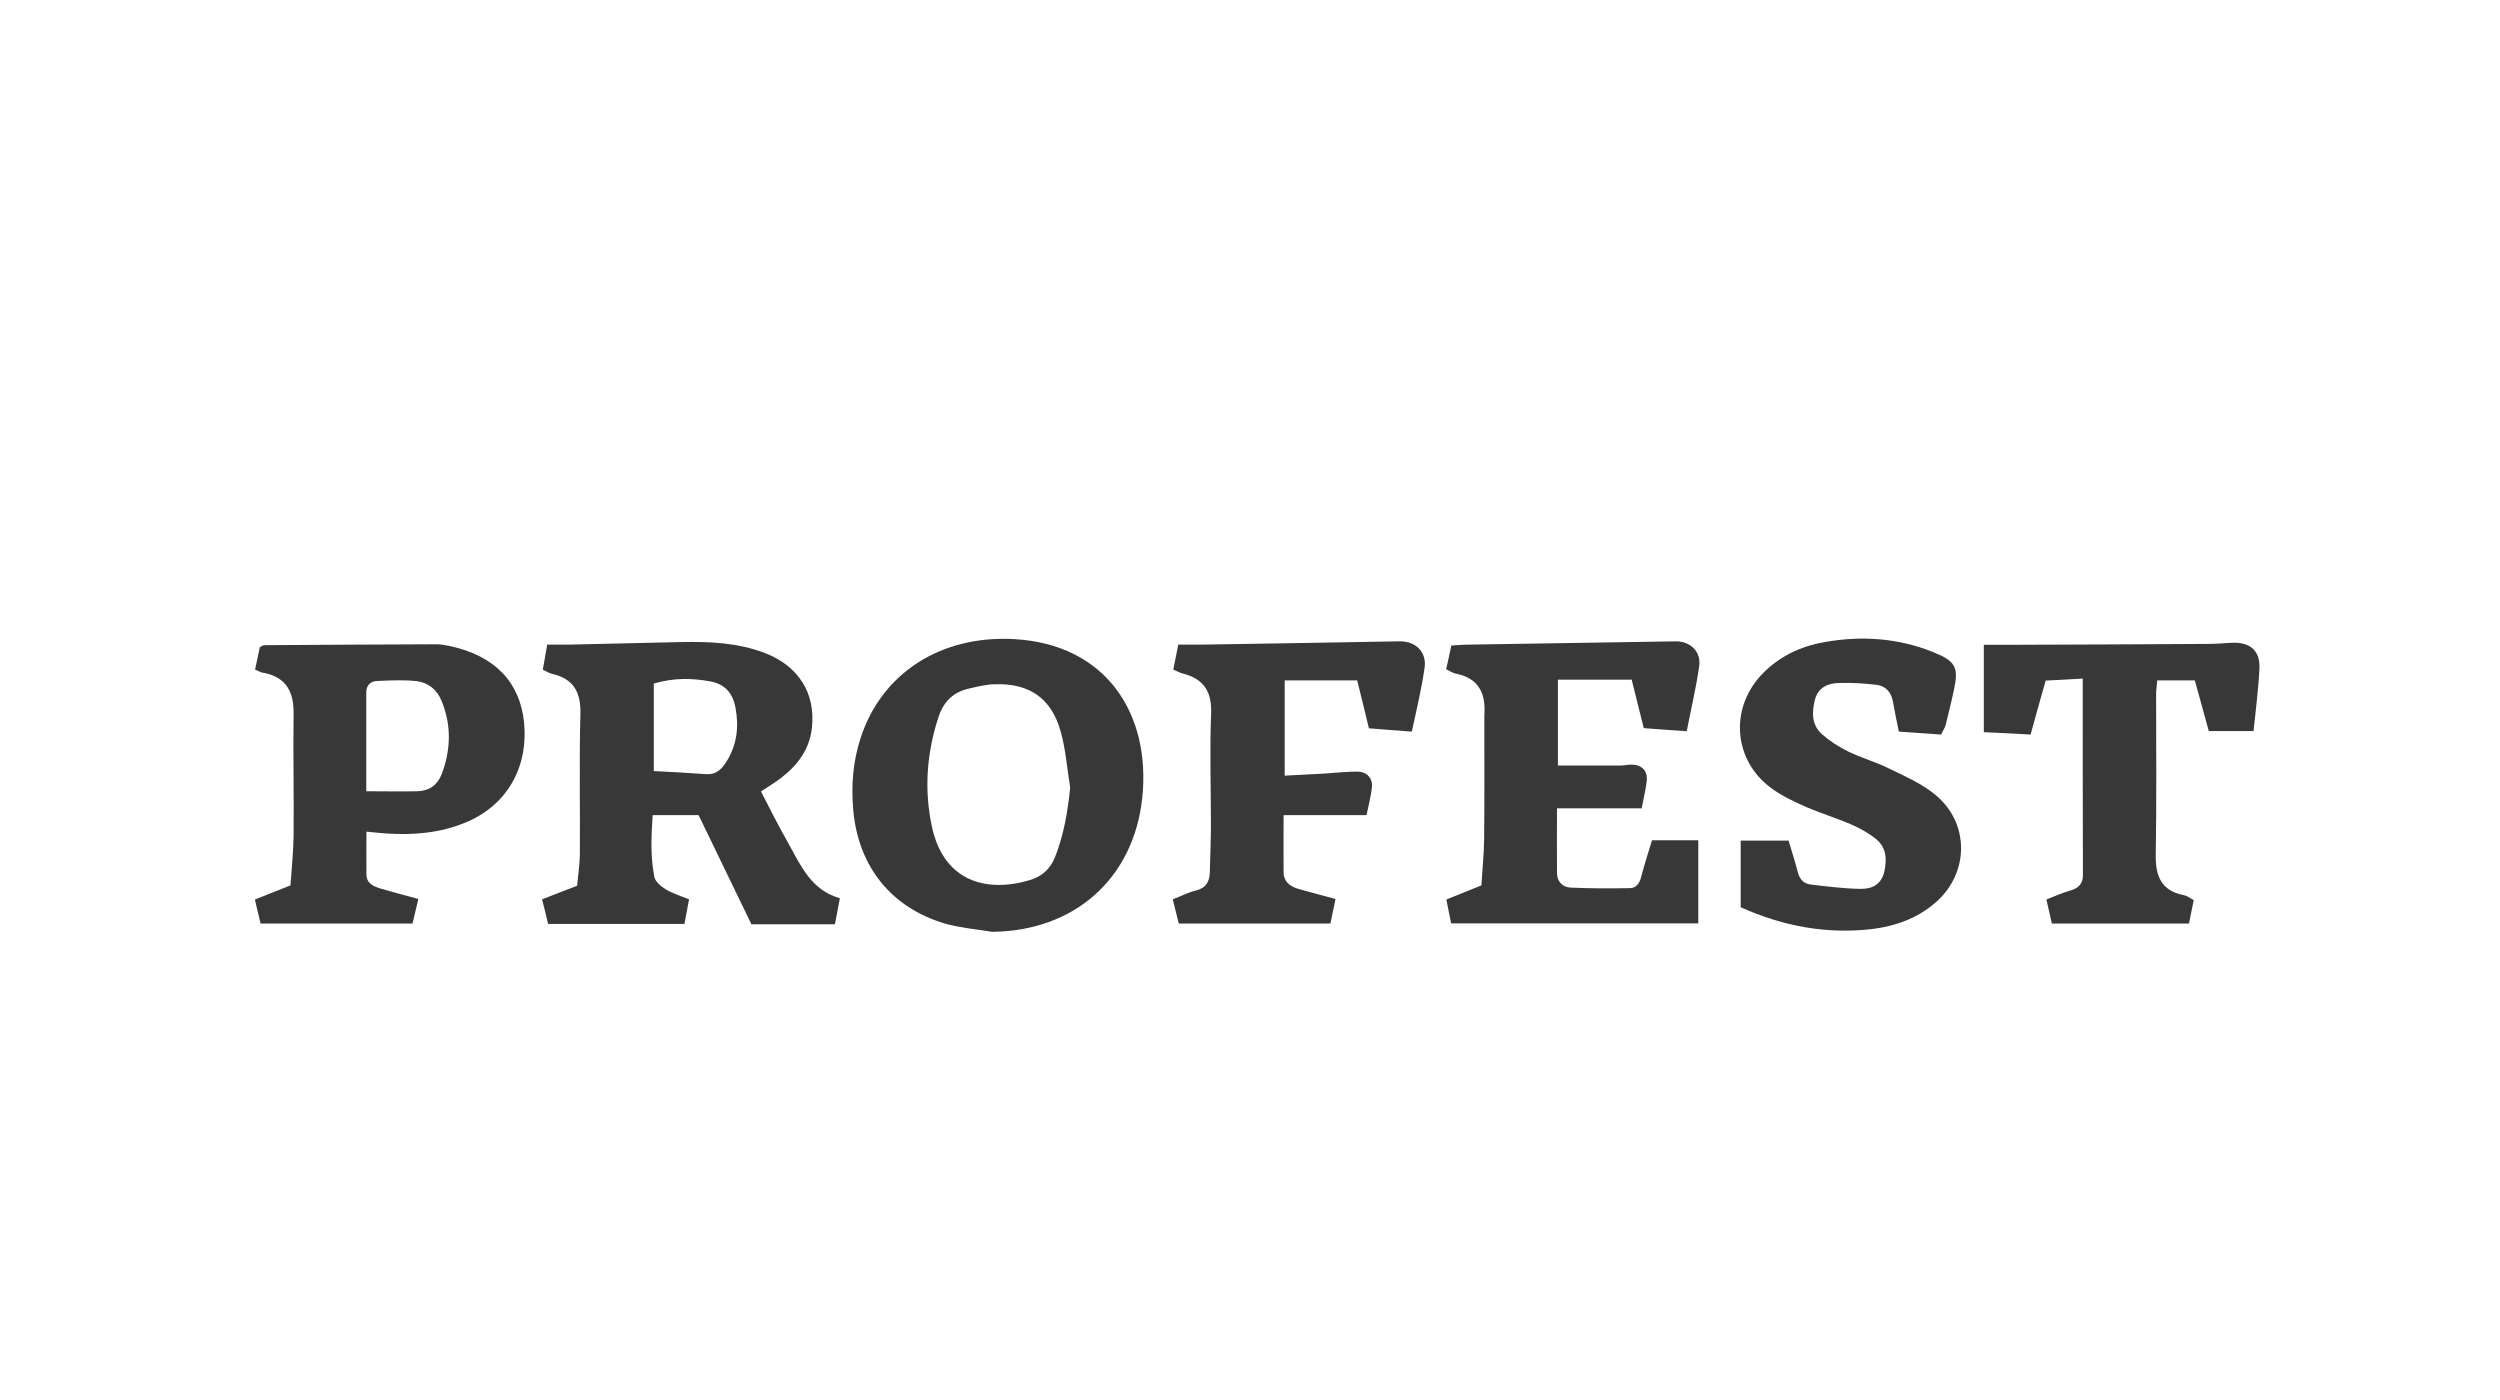 <?xml version="1.0" encoding="utf-8"?>
<!-- Generator: Adobe Illustrator 28.2.0, SVG Export Plug-In . SVG Version: 6.00 Build 0)  -->
<svg version="1.1" id="Capa_1" xmlns="http://www.w3.org/2000/svg" xmlns:xlink="http://www.w3.org/1999/xlink" x="0px" y="0px"
	 viewBox="0 0 1362.4 762.9" style="enable-background:new 0 0 1362.4 762.9;" xml:space="preserve">
<style type="text/css">
	.st0{fill:#383838;}
</style>
<g id="Capa_1-2">
	<g>
		<path class="st0" d="M295.4,490.1c7-2.7,12.7-5,19.1-7.4c0.5-5.7,1.4-11.4,1.5-17c0.2-25.5-0.4-51.1,0.3-76.6
			c0.3-11.9-3.7-19.2-15.5-21.9c-1.4-0.3-2.6-1.1-5-2.2c0.7-4.1,1.5-8.5,2.4-13.7c4.4,0,7.9,0,11.4,0c20.5-0.5,41-0.9,61.5-1.4
			c15.6-0.3,31,0.3,45.8,6c18.3,7.1,27.5,21.8,25.6,40.4c-1.2,11.9-7.7,20.6-16.9,27.7c-3.1,2.4-6.5,4.4-10.9,7.3
			c2.5,4.8,4.9,9.5,7.3,14.2c2.5,4.8,5,9.5,7.7,14.2c6.8,12.2,12.4,25.4,28,29.8c-1,5.1-1.8,9.2-2.7,14.2h-45.5
			c-9.2-19.1-18.9-39-28.8-59.5h-25c-0.8,11.2-1.3,22.5,0.9,33.7c0.5,2.6,3.6,5.1,6.1,6.7c3.7,2.2,7.8,3.5,12.8,5.5
			c-0.8,4.3-1.6,8.7-2.5,13.4h-74.3C297.8,499.5,296.7,495.2,295.4,490.1L295.4,490.1z M356.3,372.5v47.7c9.7,0.5,19.3,1,28.9,1.7
			c5,0.3,8-2.7,10.4-6.4c6-9.2,7.2-19.2,5.2-29.9c-1.5-8-5.9-12.9-13.9-14.3C377.3,369.6,367.7,369.2,356.3,372.5L356.3,372.5z"/>
		<path class="st0" d="M540.7,507.8c-8.5-1.4-17.2-2.1-25.4-4.4c-29.5-8.6-47.5-31-50.3-61.8c-1.2-13.4-0.2-26.6,4-39.4
			c11.5-35.5,43.9-56.2,83.9-53.9c50.1,2.9,74.3,40.9,69.6,86.4C617.8,479,585.3,507.4,540.7,507.8L540.7,507.8z M583.2,429.1
			c-1.7-10.2-2.4-20.7-5.2-30.6c-5.1-18.1-17.2-26.3-36.1-25.6c-4.6,0.1-9.2,1.3-13.7,2.3c-8.4,1.8-13.8,6.9-16.6,15.1
			c-6.6,19.8-8.1,40-3.7,60.4c6.4,29.4,29.3,36.1,53.4,28.9c6.6-2,11-6,13.7-12.6C579.7,454.9,581.9,442.4,583.2,429.1L583.2,429.1z
			"/>
		<path class="st0" d="M139,364.9c1-4.8,1.8-8.6,2.6-12.2c1-0.5,1.7-1.1,2.3-1.1c31.3-0.2,62.6-0.4,93.9-0.5c2.5,0,5,0.5,7.5,1
			c24.3,5.3,38,19.5,40.3,41.6c2.4,24.6-9.4,45.2-31.8,54.5c-13.9,5.8-28.5,7-43.5,6c-3.2-0.2-6.4-0.6-10.6-1c0,8-0.1,15.7,0,23.5
			c0.1,4.9,4.1,6.4,7.9,7.6c6.4,1.9,13,3.6,20.4,5.6c-1.1,4.8-2.1,8.9-3.2,13.4H142c-1-4.3-2-8.4-3.1-13.1c6.5-2.6,12.5-5,19.4-7.7
			c0.6-9,1.6-18.2,1.7-27.4c0.2-21.9-0.3-43.9,0-65.8c0.2-11.9-3.7-20.1-16.1-22.6C142.6,366.7,141.4,365.9,139,364.9L139,364.9z
			 M199.6,431.2c10.1,0,19,0.2,27.9,0c6.3-0.2,10.8-3.2,13.2-9.3c5-13.3,5.4-26.6,0-39.8c-2.5-6.3-7.3-10.1-13.6-10.9
			c-7.1-0.8-14.3-0.4-21.5-0.1c-3.6,0.1-6,2.3-6,6.3C199.6,394.7,199.6,412.2,199.6,431.2L199.6,431.2z"/>
		<path class="st0" d="M894.9,440.5h-46.4c0,11.9-0.1,23.7,0,35.4c0.1,4.6,3,7.6,7.4,7.8c10.7,0.5,21.5,0.5,32.2,0.3
			c3.7,0,5.4-2.7,6.3-6.2c1.7-6.6,3.8-13.1,5.9-19.9h25.2v45.3H790.8c-0.9-4.3-1.7-8.4-2.6-13c6.4-2.6,12.4-5,19.1-7.7
			c0.5-8.4,1.4-16.9,1.5-25.5c0.2-21.6,0.1-43.1,0.1-64.7c0-0.7,0-1.4,0-2.2c0.9-11.7-2.6-20.4-15.5-23c-1.7-0.3-3.2-1.4-5.3-2.4
			c1-4.4,1.9-8.5,2.8-12.9c3.3-0.2,6.1-0.5,8.9-0.5c37.8-0.6,75.6-1.2,113.4-1.8c7.8-0.1,13.9,5.5,12.8,13.4
			c-1.6,11.6-4.4,23.1-6.8,35.6c-8.5-0.6-15.9-1.1-23.4-1.7c-2.3-9.3-4.5-17.6-6.6-26.4h-40.2v46.8c11.1,0,22.5,0,33.9,0
			c2.2,0,4.3-0.6,6.4-0.5c5.5,0.1,8.7,3.4,8.1,8.9c-0.5,4.6-1.7,9.2-2.7,14.7L894.9,440.5z"/>
		<path class="st0" d="M1057.8,400.3c-7.7-0.5-15.1-1-23-1.6c-1.2-5.8-2.3-11-3.2-16.2c-0.9-5.2-3.9-8.7-9-9.3
			c-6.7-0.8-13.5-1.2-20.3-1c-6,0.1-11.4,2.3-13.2,9c-1.8,7-1.9,13.9,3.9,19c4.2,3.7,9.2,6.9,14.3,9.4c7.1,3.4,14.8,5.6,21.9,9.1
			c8.7,4.2,17.8,8.2,25.2,14.2c19.2,15.5,18.9,43.2,0.1,59.2c-9.9,8.5-21.9,12.7-34.4,14.2c-24.8,2.9-48.6-1.6-71.5-11.9v-36.3h26.1
			c1.5,5.1,3.4,10.9,4.9,16.7c0.9,4,3.1,6.7,7,7.2c9.2,1.1,18.5,2.3,27.7,2.4c5.8,0,11-2.3,12.6-9.5c1.5-6.9,1-13.2-4.6-17.7
			c-4.1-3.3-9-6-13.9-8.1c-7.9-3.4-16.2-5.9-24.1-9.3c-6.5-2.9-13.2-6-18.9-10.2c-20.5-14.9-23-42.8-5.8-61.5
			c9.4-10.2,21.5-15.9,34.8-18.2c20.2-3.6,40.2-2.2,59.4,5.6c11.9,4.8,13.7,8.2,11,20.5c-1.4,6.7-3.1,13.3-4.7,19.9
			C1059.7,396.9,1059,397.8,1057.8,400.3L1057.8,400.3z"/>
		<path class="st0" d="M769.4,398.7c-8.6-0.6-15.9-1.2-23.4-1.8c-2.2-9.1-4.1-17.1-6.4-26.1h-39.5v51.9c7-0.4,14.1-0.7,21.2-1.1
			c6.1-0.4,12.2-1.1,18.3-1.1c5.4,0,8.7,3.7,8,9c-0.6,4.9-1.9,9.7-2.9,14.7h-45.2c0,10.7-0.1,21,0,31.3c0.1,5,3.5,7.6,8,8.9
			c6.5,1.8,13,3.6,20.3,5.5c-1,4.8-1.9,8.9-2.8,13.4h-82.6c-1-3.9-2.1-8.2-3.3-13.2c4.7-1.8,8.5-3.8,12.6-4.8
			c5.6-1.4,7.5-4.9,7.6-10.1c0.2-8.6,0.6-17.3,0.6-25.9c0-20.1-0.7-40.3,0.1-60.4c0.5-12.1-4.1-19-15.6-21.9c-1.4-0.3-2.6-1.1-5-2.1
			c0.8-4.2,1.7-8.6,2.7-13.6c4.7,0,8.6,0,12.4,0c36-0.6,72-1.1,108.1-1.8c8.9-0.2,15.1,5.9,13.7,14.7
			C774.7,375.3,772.1,386.1,769.4,398.7L769.4,398.7z"/>
		<path class="st0" d="M1135,369.8c-7.2,0.4-13.6,0.7-20.2,1.1c-2.7,9.7-5.4,19-8.2,29.4c-8.5-0.5-16.6-0.9-25.5-1.3v-47.6
			c4.9,0,8.7,0,12.6,0c36.7-0.1,73.5-0.3,110.2-0.5c4,0,7.9-0.4,11.9-0.6c10.2-0.6,16,4.1,15.5,14c-0.5,11-2,22.1-3.2,34.1h-24.4
			c-2.5-9-4.9-17.9-7.6-27.6h-20.5c-0.2,2.7-0.6,5.2-0.6,7.6c0,29.1,0.3,58.2-0.2,87.4c-0.2,11.5,2.9,19.6,15.2,22
			c1.7,0.3,3.2,1.5,5.5,2.7c-0.9,4.2-1.7,8.3-2.6,12.8h-74.7c-0.9-4-1.8-8.1-3-13.1c4.6-1.8,8.7-3.7,13.1-4.9
			c4.4-1.3,6.8-3.7,6.8-8.3C1135,441.8,1135,406.7,1135,369.8L1135,369.8z"/>
	</g>
</g>
</svg>
